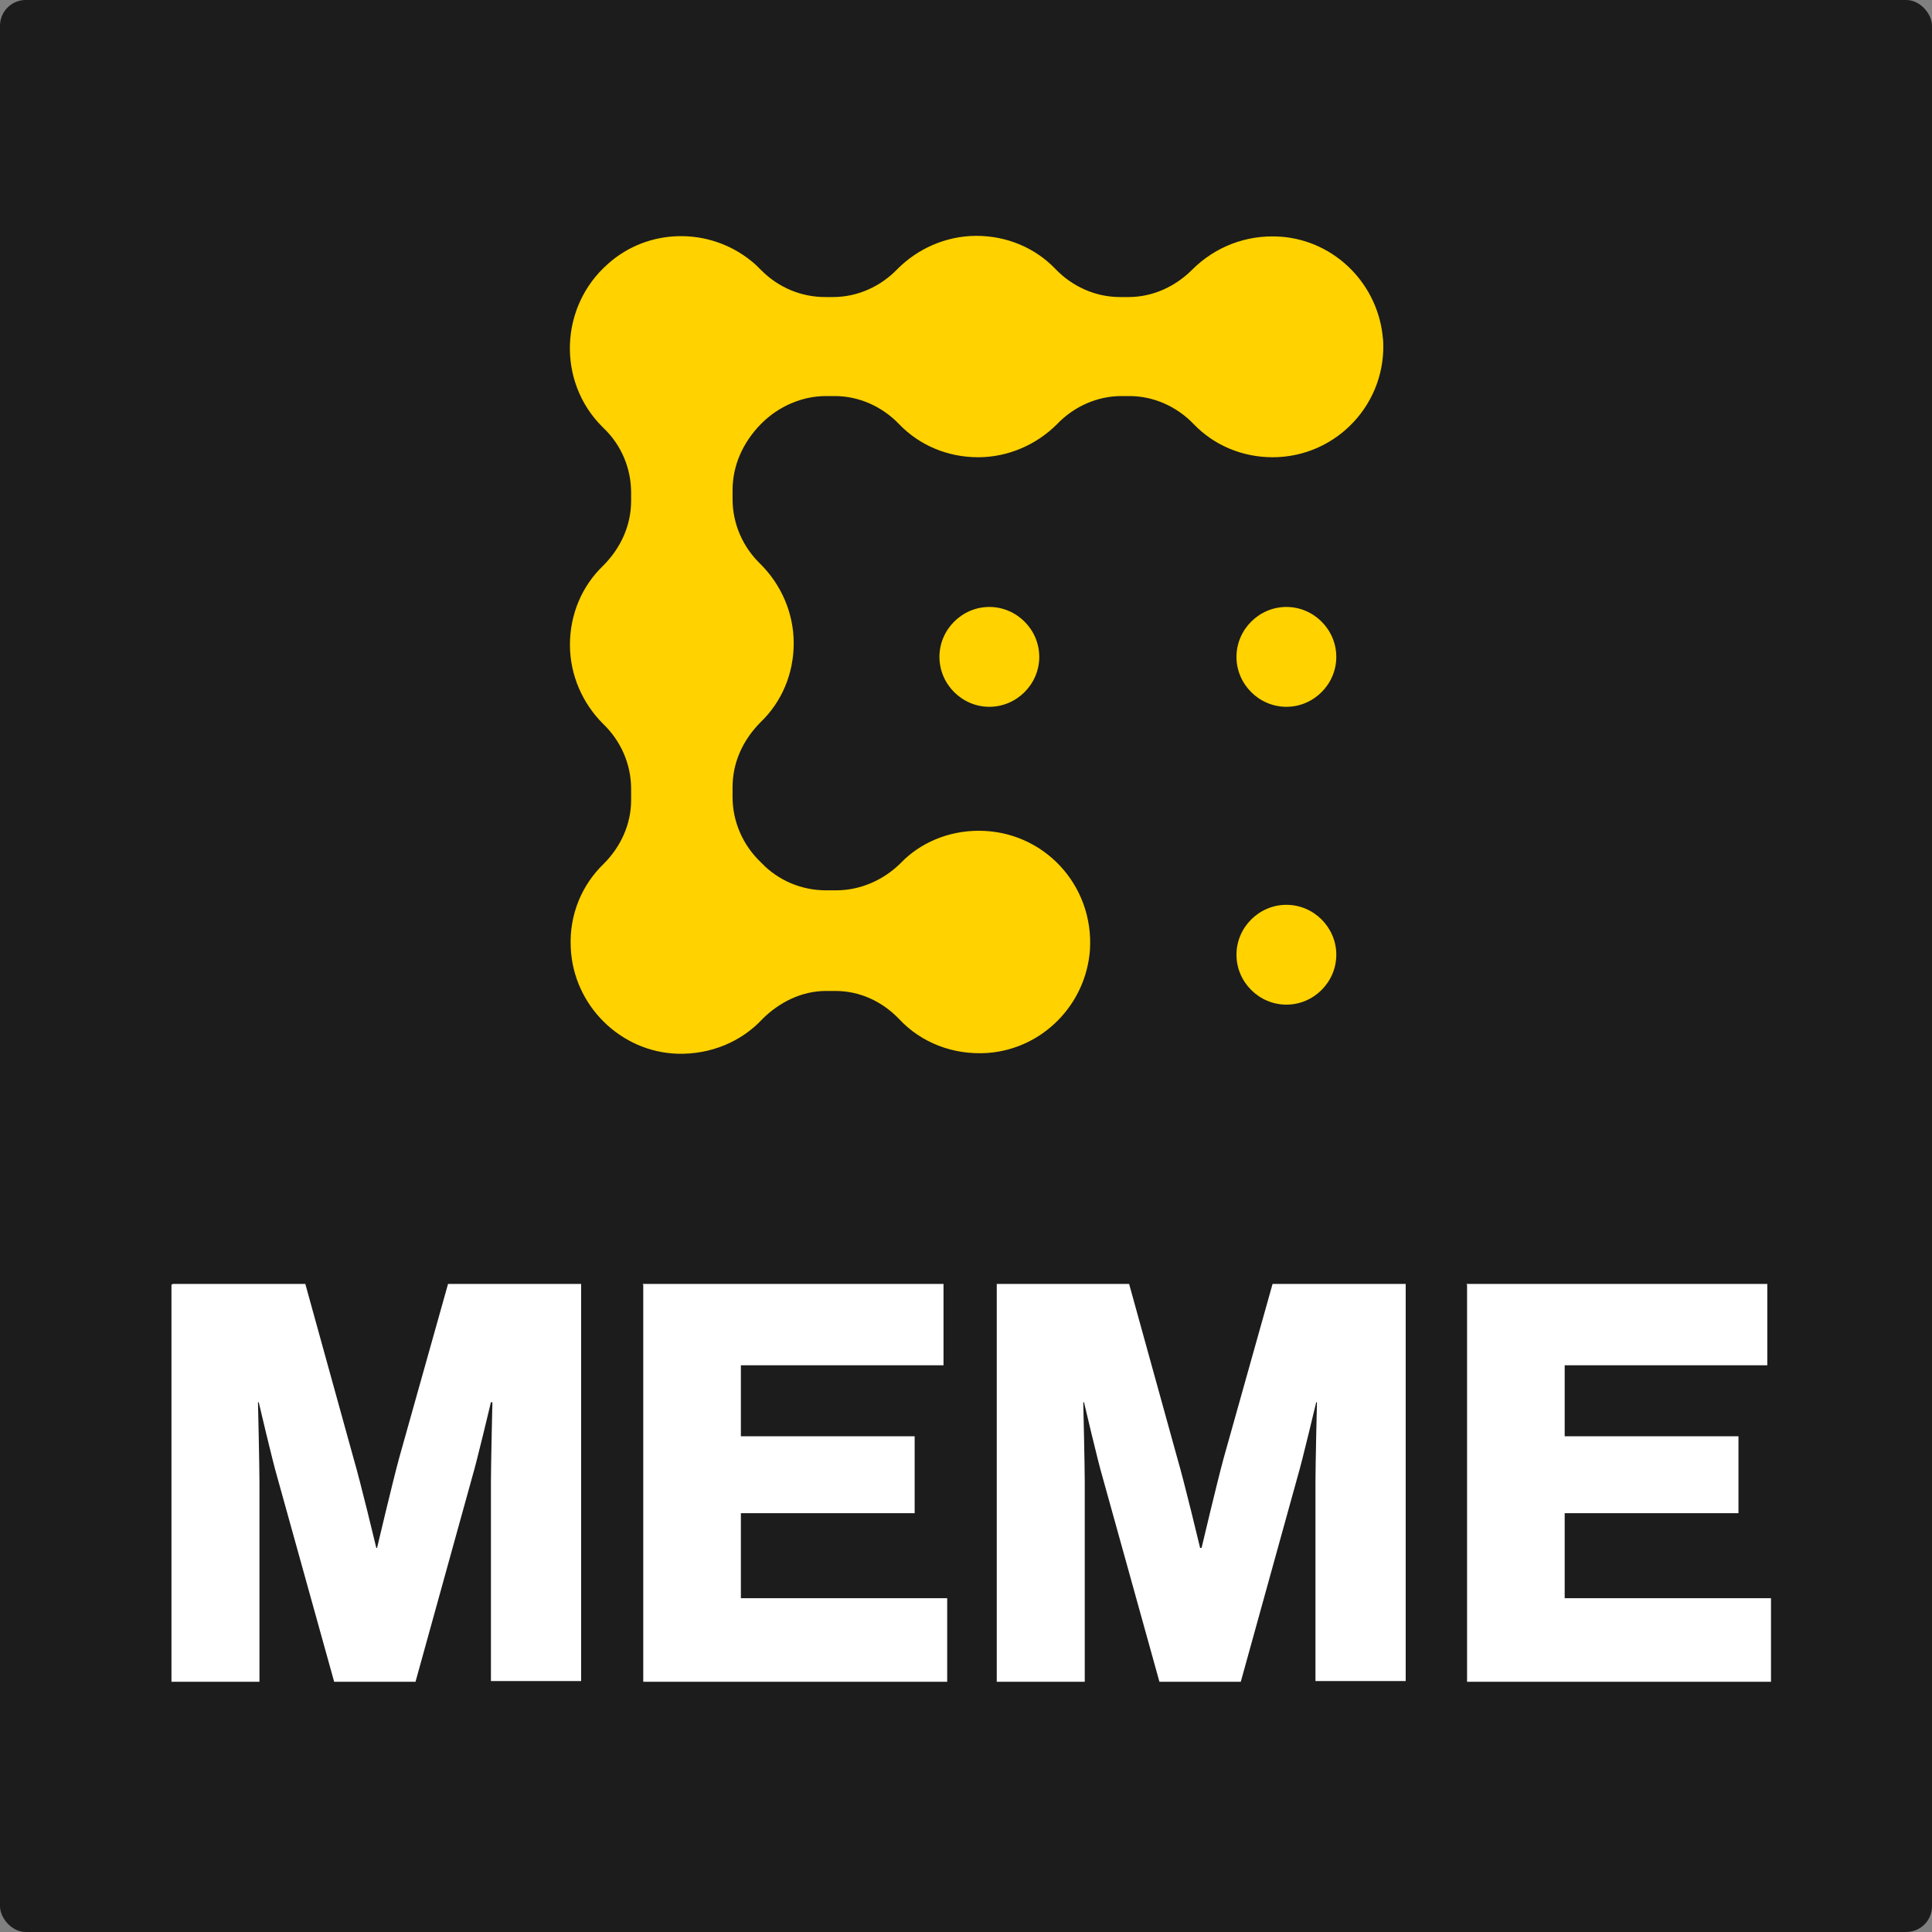 <svg width="75" height="75" viewBox="0 0 75 75" fill="none" xmlns="http://www.w3.org/2000/svg">
<rect x="0" y="0" width="75" height="75" fill="#808080" stroke="none"/>
<g id="Digital Asset Square=CDMEME, Outline=False, Size=XL">
<g clip-path="url(#clip0_8368_2605)">
<g id="CoinDesk Indicies Icons-15" clip-path="url(#clip1_8368_2605)">
<rect width="75" height="75" fill="#1C1C1C"/>
<g id="Layer 1">
<g id="Group">
<path id="Vector" d="M6.714 49.842H11.852L13.718 56.588C14.005 57.564 14.608 60.09 14.608 60.09H14.637C14.637 60.09 15.24 57.535 15.498 56.588L17.393 49.842H22.56V65.258H19.058V57.507C19.058 56.875 19.115 54.435 19.115 54.435H19.058C19.058 54.435 18.512 56.731 18.34 57.306L16.13 65.286H12.972L10.761 57.334C10.589 56.76 10.044 54.435 10.044 54.435H10.015C10.015 54.435 10.072 56.904 10.072 57.535V65.286H6.656V49.87L6.714 49.842Z" fill="white"/>
<path id="Vector_2" d="M24.943 49.842H36.627V53H28.761V55.755H35.507V58.741H28.761V62.042H36.77V65.286H24.971V49.87L24.943 49.842Z" fill="white"/>
<path id="Vector_3" d="M38.694 49.842H43.832L45.698 56.588C45.985 57.564 46.588 60.09 46.588 60.09H46.645C46.645 60.09 47.248 57.535 47.507 56.588L49.401 49.842H54.569V65.258H51.066V57.507C51.066 56.875 51.124 54.435 51.124 54.435H51.095C51.095 54.435 50.55 56.731 50.377 57.306L48.167 65.286H45.009L42.799 57.334C42.626 56.76 42.081 54.435 42.081 54.435H42.052C42.052 54.435 42.11 56.904 42.11 57.535V65.286H38.694V49.87V49.842Z" fill="white"/>
<path id="Vector_4" d="M56.923 49.842H68.606V53H60.741V55.755H67.487V58.741H60.741V62.042H68.75V65.286H56.951V49.87L56.923 49.842Z" fill="white"/>
</g>
</g>
<g id="Layer 2">
<g id="Group_2">
<path id="Vector_5" d="M38.406 27.438C39.469 27.438 40.344 26.562 40.344 25.5C40.344 24.438 39.469 23.562 38.406 23.562C37.344 23.562 36.469 24.438 36.469 25.5C36.469 26.562 37.344 27.438 38.406 27.438Z" fill="#FFD200"/>
<path id="Vector_6" d="M49.938 27.438C51 27.438 51.875 26.562 51.875 25.5C51.875 24.438 51 23.562 49.938 23.562C48.875 23.562 48 24.438 48 25.5C48 26.562 48.875 27.438 49.938 27.438Z" fill="#FFD200"/>
<path id="Vector_7" d="M49.938 39C51 39 51.875 38.125 51.875 37.062C51.875 36 51 35.125 49.938 35.125C48.875 35.125 48 36 48 37.062C48 38.125 48.875 39 49.938 39Z" fill="#FFD200"/>
<path id="Vector_8" d="M53.688 13.188C53.531 11.062 51.844 9.344 49.719 9.188C48.375 9.094 47.156 9.594 46.281 10.469C45.625 11.125 44.75 11.531 43.812 11.531H43.469C42.531 11.531 41.625 11.125 40.969 10.438C40.188 9.625 39.094 9.156 37.906 9.156C36.719 9.156 35.625 9.656 34.844 10.438C34.188 11.125 33.281 11.531 32.344 11.531H32.031C31.094 11.531 30.219 11.156 29.562 10.5C29.438 10.375 29.281 10.219 29.156 10.125C27.531 8.812 25.156 8.844 23.594 10.25C21.719 11.906 21.625 14.812 23.375 16.562C23.375 16.562 23.406 16.594 23.438 16.625C24.125 17.281 24.5 18.188 24.5 19.125V19.438C24.5 20.406 24.094 21.281 23.406 21.969C22.594 22.75 22.125 23.844 22.125 25.031C22.125 26.219 22.625 27.312 23.406 28.094C24.094 28.75 24.5 29.656 24.5 30.625V31.062C24.5 32 24.094 32.875 23.438 33.531C22.594 34.344 22.094 35.5 22.156 36.781C22.25 39.031 24.094 40.844 26.312 40.906C27.594 40.938 28.781 40.438 29.594 39.562C30.25 38.906 31.125 38.469 32.062 38.469H32.438C33.375 38.469 34.25 38.875 34.906 39.562C35.75 40.469 37 40.969 38.344 40.875C40.469 40.719 42.156 39 42.312 36.875C42.469 34.344 40.5 32.25 38 32.25C36.812 32.25 35.719 32.719 34.969 33.5C34.312 34.156 33.406 34.562 32.469 34.562H32.062C31.125 34.562 30.219 34.188 29.562 33.5C29.562 33.5 29.552 33.49 29.531 33.469C28.844 32.812 28.438 31.906 28.438 30.938V30.562C28.438 29.594 28.844 28.719 29.531 28.031C30.344 27.25 30.812 26.156 30.812 24.969C30.812 23.781 30.312 22.688 29.531 21.906C28.844 21.25 28.438 20.344 28.438 19.375V19.031C28.438 18.062 28.844 17.188 29.5 16.5C29.5 16.5 29.51 16.49 29.531 16.469C29.531 16.469 29.531 16.469 29.562 16.438C30.219 15.781 31.125 15.375 32.062 15.375H32.406C33.344 15.375 34.25 15.781 34.906 16.469C35.688 17.281 36.781 17.75 37.969 17.75C39.156 17.75 40.25 17.25 41.031 16.469C41.688 15.781 42.594 15.375 43.531 15.375H43.844C44.781 15.375 45.688 15.781 46.344 16.469C47.125 17.281 48.219 17.75 49.406 17.75C51.875 17.75 53.875 15.656 53.688 13.125V13.188Z" fill="#FFD200"/>
</g>
</g>
</g>
</g>
</g>
<defs>
<clipPath id="clip0_8368_2605">
<rect width="75" height="75" rx="1" fill="white"/>
</clipPath>
<clipPath id="clip1_8368_2605">
<rect width="75" height="75" fill="white"/>
</clipPath>
</defs>
</svg>
